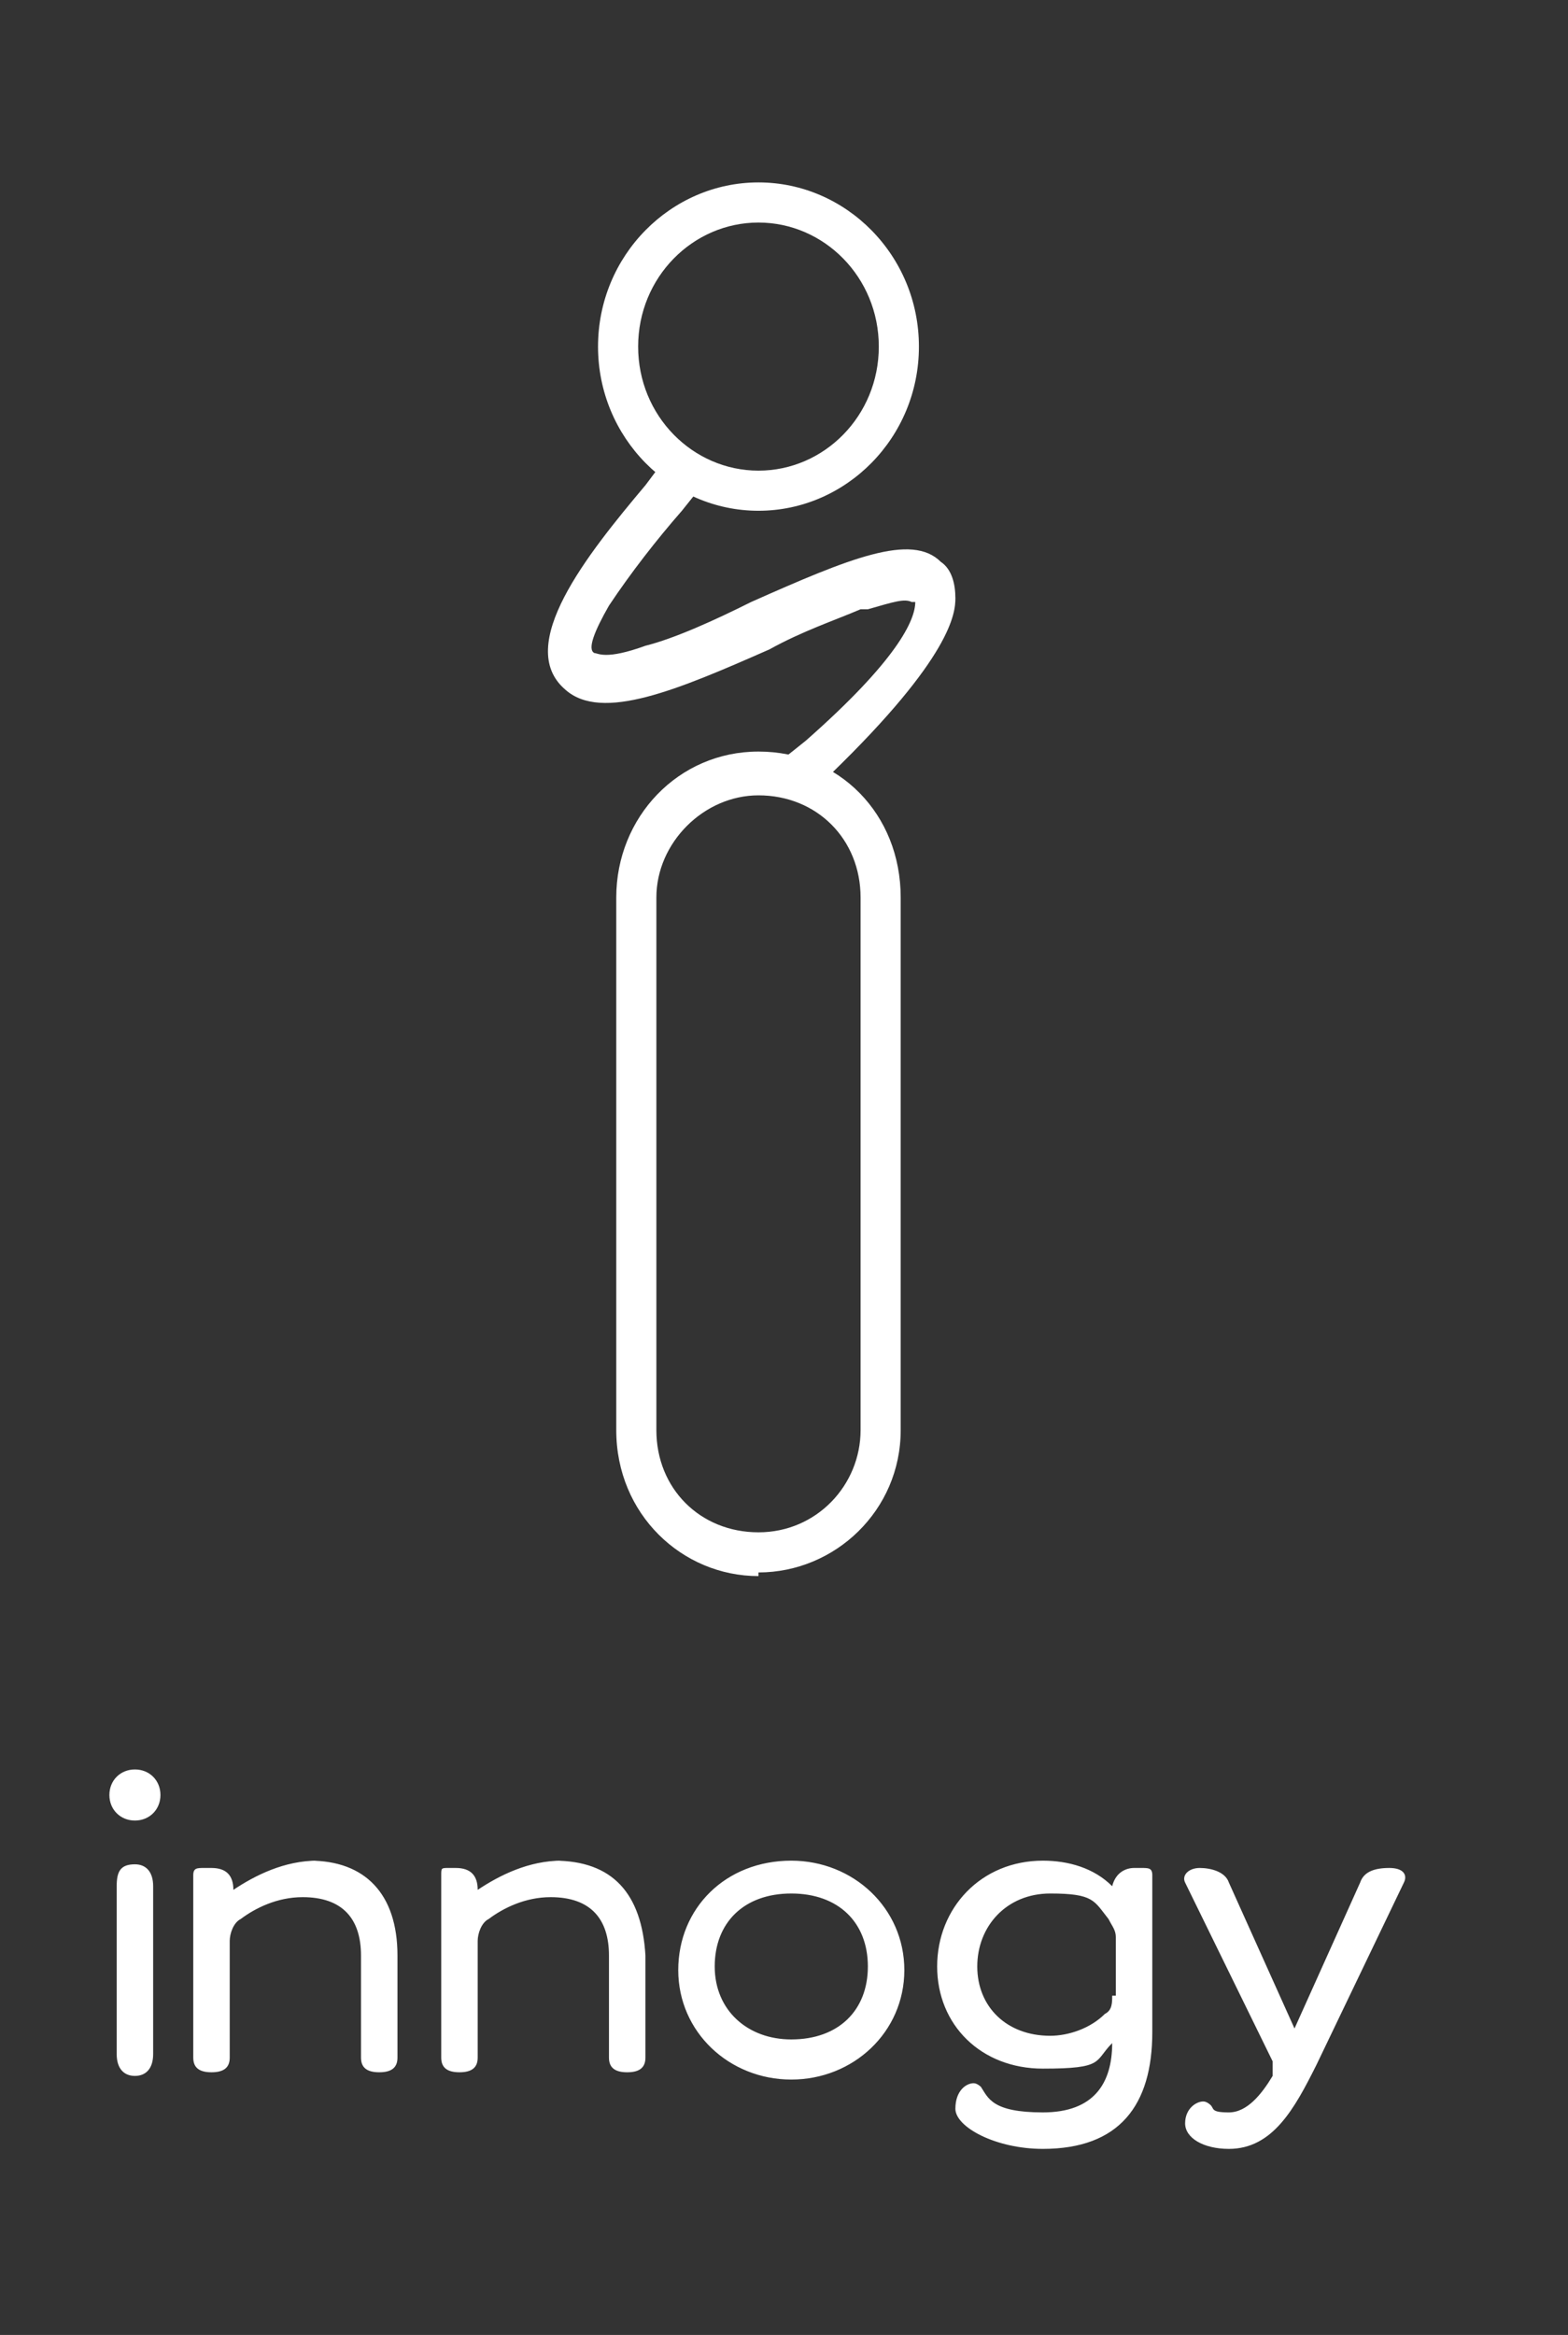 <?xml version="1.0" encoding="UTF-8"?>
<svg xmlns="http://www.w3.org/2000/svg" id="Vrstva_1" viewBox="0 0 43 64">
  <rect x="0" y="0" width="43" height="64" fill="#333333" stroke="none"/>
  <defs>
    <style>      .st0 {        fill: #fff;      }    </style>
  </defs>
  <path class="st0" d="M8.7,51c-.9,0-1.7.4-2.3.8,0-.4-.2-.6-.6-.6h-.2c-.2,0-.3,0-.3.2v5c0,.3.2.4.5.4s.5-.1.5-.4v-3.2c0-.2.1-.5.3-.6.4-.3,1-.6,1.7-.6,1.1,0,1.6.6,1.6,1.6v2.8c0,.3.2.4.5.4s.5-.1.5-.4v-2.8c0-1.7-.9-2.6-2.4-2.6h0ZM3.7,48.5c-.4,0-.7.3-.7.7s.3.7.7.7.7-.3.7-.7-.3-.7-.7-.7h0ZM3.7,51.1c-.4,0-.5.2-.5.6v4.6c0,.4.2.6.5.6s.5-.2.5-.6v-4.6c0-.4-.2-.6-.5-.6h0ZM21.7,51c-1.8,0-3.1,1.3-3.1,3s1.4,3,3.1,3,3.1-1.3,3.1-3-1.4-3-3.1-3ZM21.7,55.9c-1.2,0-2.1-.8-2.1-2s.8-2,2.1-2,2.1.8,2.1,2-.8,2-2.1,2ZM15.4,51c-.9,0-1.7.4-2.3.8,0-.4-.2-.6-.6-.6h-.2c-.2,0-.2,0-.2.2v5c0,.3.2.4.5.4s.5-.1.5-.4v-3.2c0-.2.1-.5.3-.6.4-.3,1-.6,1.7-.6,1.1,0,1.6.6,1.6,1.6v2.8c0,.3.2.4.5.4s.5-.1.5-.4v-2.8c-.1-1.7-.9-2.6-2.5-2.6h0ZM38.1,51.2c-.4,0-.7.1-.8.4l-1.8,4-1.8-4c-.1-.3-.5-.4-.8-.4s-.5.2-.4.4l2.4,4.9c0,.1,0,.2,0,.4-.3.5-.7,1-1.2,1s-.4-.1-.5-.2c0,0-.1-.1-.2-.1-.2,0-.5.2-.5.6s.5.7,1.2.7c1.2,0,1.8-1.1,2.4-2.3l2.4-5c.1-.2,0-.4-.4-.4h0ZM31.2,51.2h-.1c-.2,0-.5.1-.6.5-.5-.5-1.2-.7-1.9-.7-1.7,0-2.9,1.3-2.9,2.9s1.2,2.8,2.9,2.8,1.4-.2,1.9-.7c0,1.1-.5,1.9-1.9,1.9s-1.5-.4-1.7-.7c0,0-.1-.1-.2-.1-.2,0-.5.2-.5.7s1.1,1.1,2.4,1.1c2.1,0,3-1.2,3-3.2v-4.3c0-.2-.1-.2-.3-.2ZM30.5,54.7c0,.2,0,.4-.2.5-.4.4-1,.6-1.5.6-1.2,0-2-.8-2-1.9s.8-2,2-2,1.2.2,1.6.7c.1.2.2.3.2.5v1.6Z"></path>
  <path class="st0" d="M23.8,16.7c.7-.2,1-.3,1.2-.2q0,0,.1,0h0c0,.5-.5,1.6-3,3.8l-.5.4c.5.1.9.3,1.2.5h0c3.3-3.2,3.4-4.4,3.4-4.8s-.1-.8-.4-1c-.8-.8-2.5-.1-5.2,1.1-1,.5-2.1,1-2.9,1.2-1.1.4-1.3.2-1.4.2-.2-.1,0-.6.4-1.3.6-.9,1.3-1.8,2-2.6l.4-.5c-.4-.2-.8-.4-1.1-.6l-.3.4c-1.6,1.9-3.6,4.4-2.2,5.6,1,.9,3.1,0,5.6-1.1.9-.5,1.8-.8,2.5-1.1h0Z"></path>
  <path class="st0" d="M20.8,43.2c-2.1,0-3.9-1.7-3.9-4v-14.6c0-2.2,1.7-4,3.9-4s3.9,1.7,3.9,4v14.6c0,2.2-1.8,3.9-3.9,3.9h0ZM20.8,21.8c-1.5,0-2.8,1.3-2.8,2.8v14.6c0,1.6,1.2,2.8,2.8,2.8s2.8-1.3,2.8-2.8v-14.6c0-1.6-1.2-2.8-2.8-2.8h0ZM20.8,14c-2.4,0-4.4-2-4.4-4.5,0-2.5,2-4.5,4.4-4.5s4.4,2,4.4,4.5-2,4.5-4.4,4.5h0ZM20.8,6.1c-1.8,0-3.3,1.5-3.3,3.4s1.5,3.4,3.3,3.4,3.3-1.5,3.3-3.4-1.5-3.4-3.3-3.4Z"></path>
</svg>
